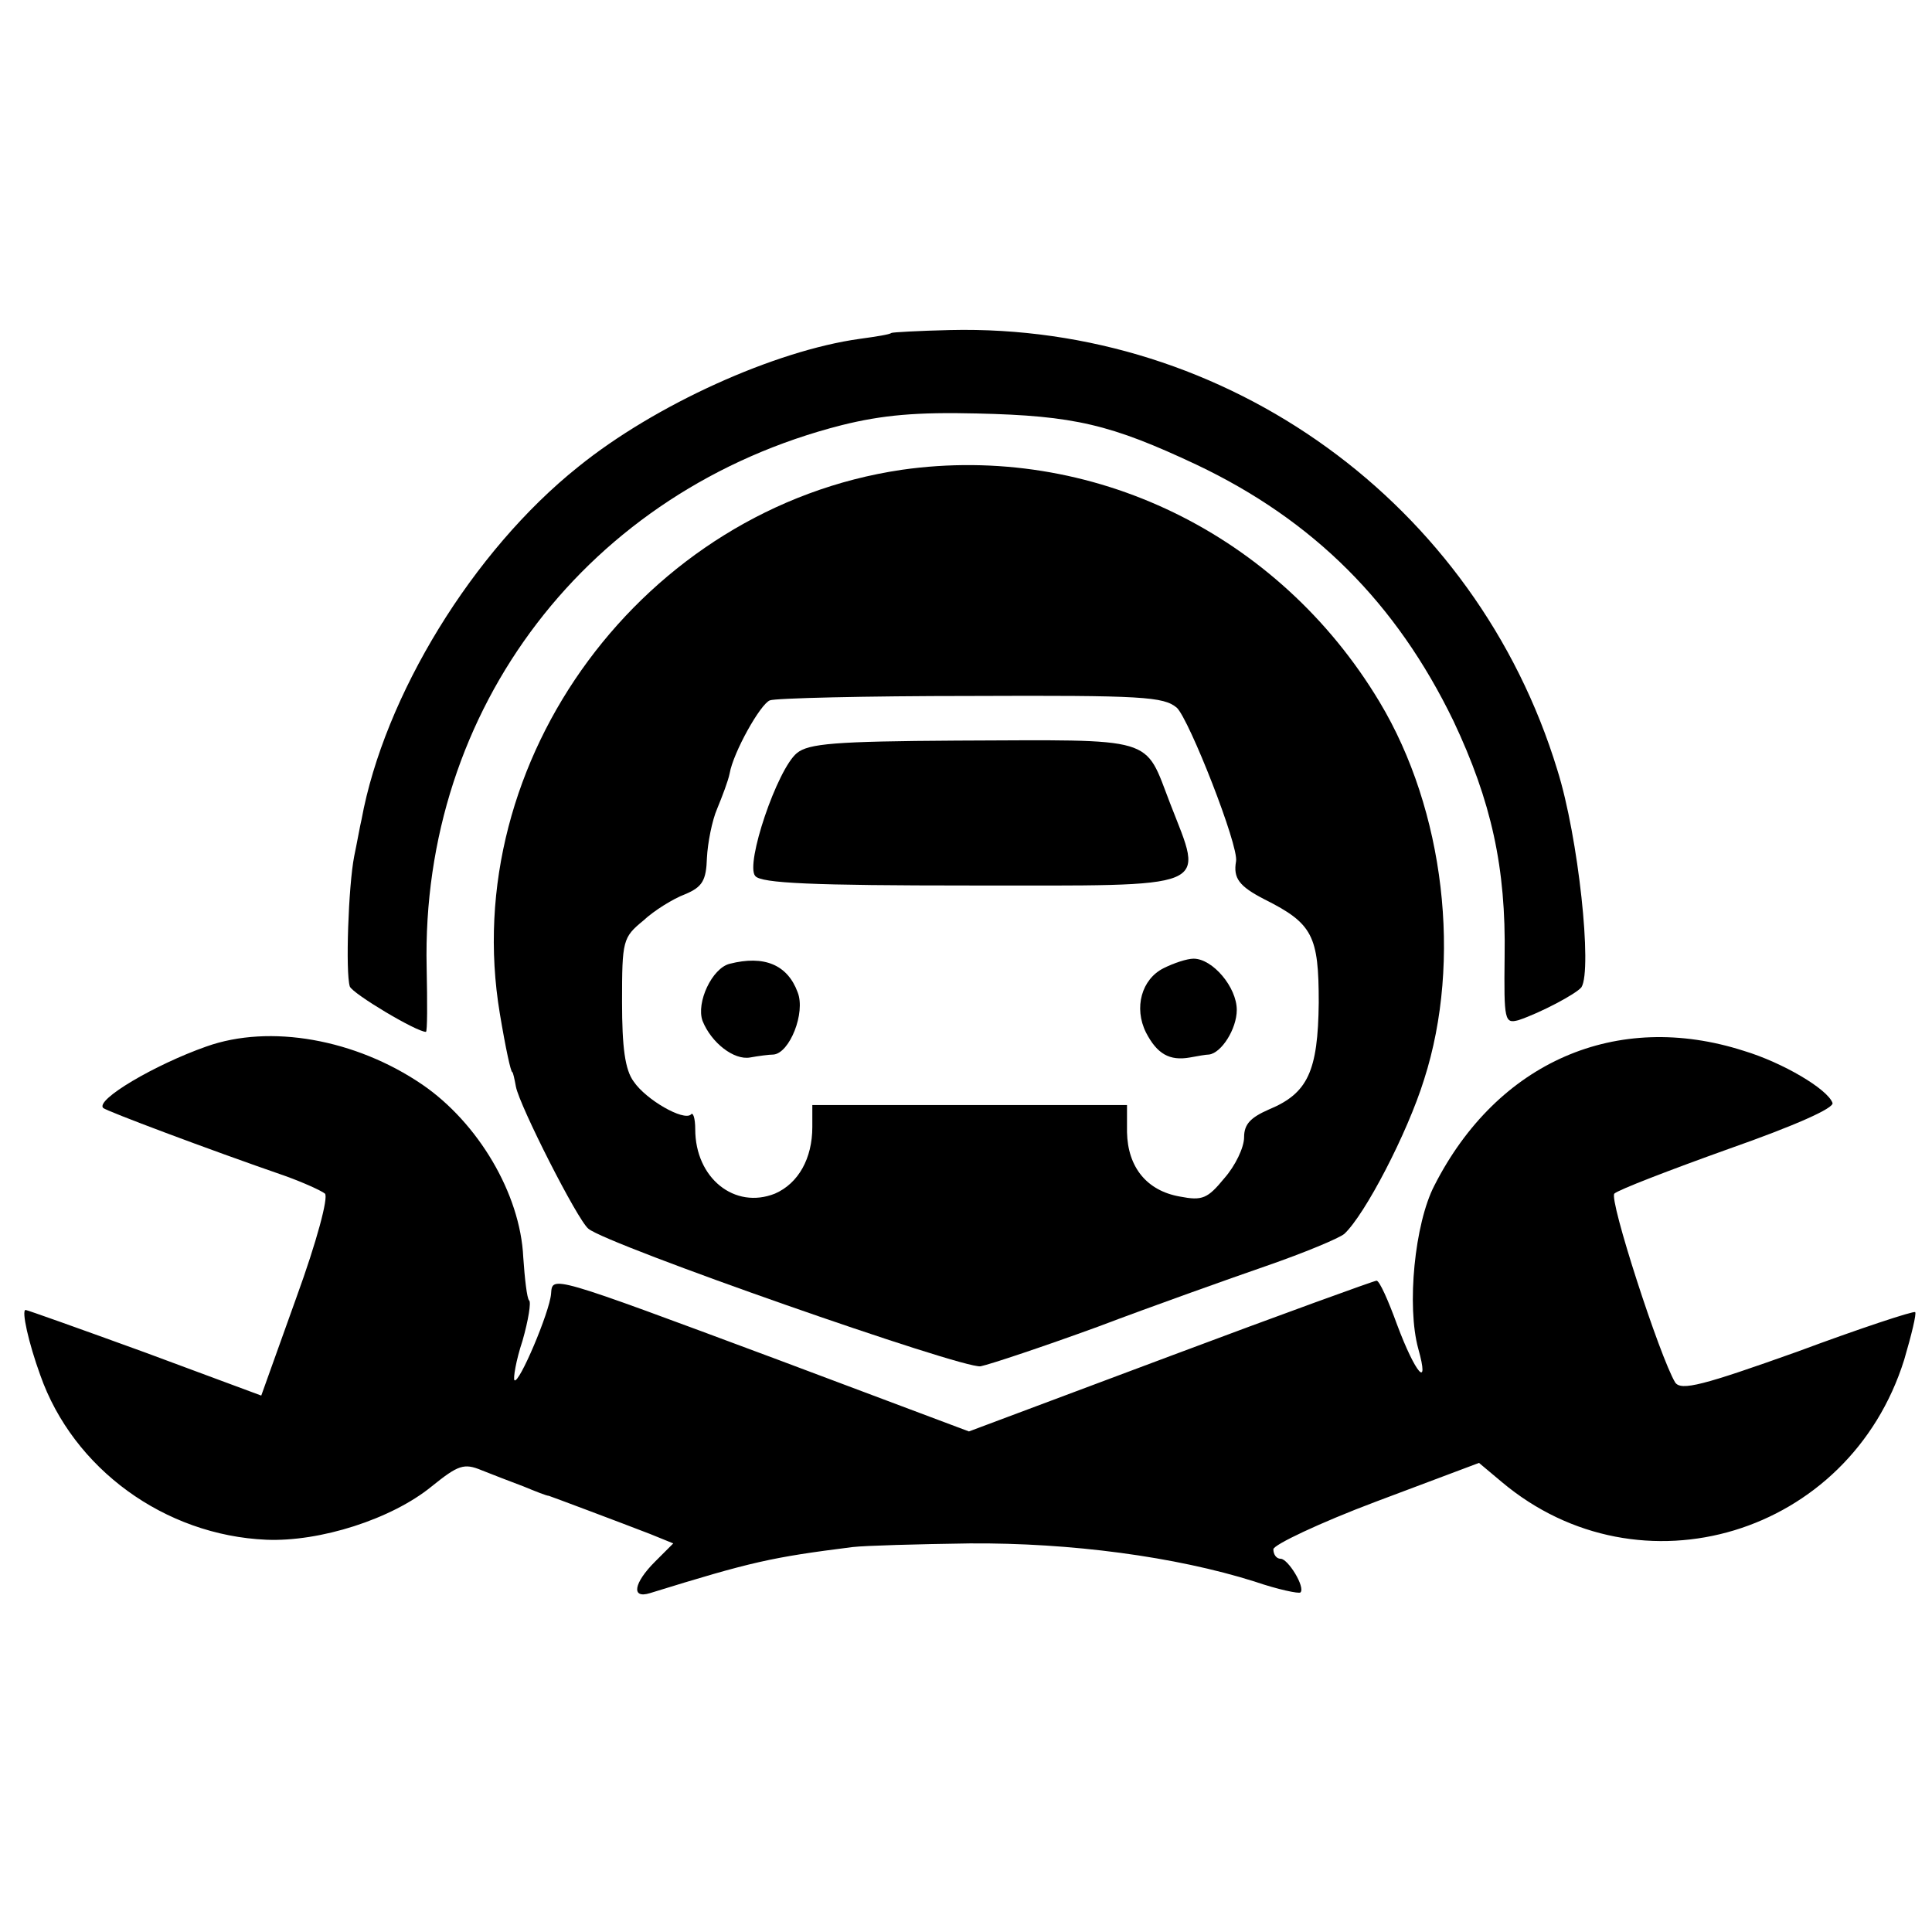 <?xml version="1.0" standalone="no"?>
<!DOCTYPE svg PUBLIC "-//W3C//DTD SVG 20010904//EN"
 "http://www.w3.org/TR/2001/REC-SVG-20010904/DTD/svg10.dtd">
<svg version="1.0" xmlns="http://www.w3.org/2000/svg"
 width="264pt" height="264pt" viewBox="0 0 264 264"
 preserveAspectRatio="xMidYMid meet">
<g transform="translate(0,264) scale(0.1,-0.1)"
fill="#000000" stroke="none">
<path d="M1218 2185 c-2 -2 -21 -5 -43 -8 -116 -16 -280 -90 -385 -175 -144
-115 -265 -313 -296 -482 -2 -8 -6 -31 -10 -50 -8 -41 -12 -159 -6 -178 4 -10
91 -62 104 -62 2 0 2 39 1 88 -8 354 221 653 567 741 56 14 103 18 185 16 133
-3 183 -15 300 -70 160 -76 273 -189 351 -350 52 -110 72 -201 70 -322 -1 -88
0 -92 19 -87 30 10 79 36 86 45 15 24 -4 205 -33 297 -111 364 -451 610 -830
601 -42 -1 -79 -3 -80 -4z"/>
<path d="M1232 1998 c-352 -52 -607 -396 -549 -743 8 -48 15 -80 17 -80 1 0 3
-9 5 -20 5 -26 84 -182 99 -194 26 -22 512 -192 536 -188 14 3 86 27 160 54
74 28 178 65 230 83 52 18 100 38 107 44 28 26 86 137 109 211 52 162 28 368
-61 516 -138 230 -394 354 -653 317z m376 -325 c17 -16 85 -189 81 -210 -4
-23 4 -34 39 -52 66 -33 74 -50 74 -141 -1 -94 -15 -124 -68 -146 -25 -11 -34
-20 -34 -38 0 -14 -12 -39 -27 -56 -23 -28 -30 -31 -61 -25 -45 8 -71 40 -72
88 l0 37 -215 0 -215 0 0 -30 c0 -43 -19 -77 -51 -91 -55 -22 -109 21 -109 88
0 15 -3 24 -6 20 -10 -9 -61 20 -78 45 -12 16 -16 47 -16 109 0 84 1 88 29
111 15 14 41 30 57 36 24 10 29 19 30 50 1 20 7 51 14 67 7 17 15 38 17 48 5
29 42 95 55 100 7 3 131 6 274 6 236 1 264 -1 282 -16z"/>
<path d="M1089 1611 c-27 -22 -71 -152 -57 -168 8 -10 79 -13 294 -13 336 0
319 -7 273 112 -36 93 -16 87 -292 86 -166 -1 -202 -4 -218 -17z"/>
<path d="M997 1323 c-24 -6 -46 -53 -37 -78 12 -30 43 -54 65 -50 11 2 26 4
32 4 22 2 44 57 33 85 -14 38 -46 51 -93 39z"/>
<path d="M1590 1317 c-30 -15 -41 -54 -24 -88 15 -29 32 -39 60 -34 11 2 22 4
26 4 17 2 38 35 38 61 0 31 -33 70 -59 70 -9 0 -27 -6 -41 -13z"/>
<path d="M282 1210 c-71 -25 -152 -73 -141 -84 4 -4 142 -56 249 -93 25 -9 49
-20 54 -24 5 -5 -11 -65 -39 -142 l-48 -134 -159 59 c-88 32 -161 58 -163 58
-6 0 4 -45 20 -89 45 -128 170 -219 309 -225 73 -3 171 28 226 73 36 29 44 32
68 22 15 -6 41 -16 57 -22 17 -7 32 -13 35 -13 6 -2 94 -35 138 -52 l32 -13
-25 -25 c-29 -29 -33 -51 -7 -43 139 43 166 49 277 63 17 2 89 4 160 5 138 1
281 -18 389 -52 32 -11 61 -17 63 -15 7 7 -17 46 -27 46 -6 0 -10 6 -10 13 0
6 63 36 140 65 l141 53 31 -26 c189 -159 475 -73 550 167 10 34 17 63 15 65
-2 2 -75 -22 -161 -54 -129 -46 -159 -54 -167 -42 -21 35 -91 251 -83 258 5 5
75 32 156 61 91 32 145 56 142 63 -7 19 -68 55 -121 71 -174 56 -337 -15 -423
-184 -27 -52 -38 -165 -22 -223 16 -57 -4 -34 -29 33 -12 33 -24 60 -28 60 -3
0 -130 -46 -282 -103 l-275 -103 -261 98 c-314 117 -308 115 -310 90 -2 -25
-44 -124 -50 -118 -2 2 2 27 11 54 8 28 12 53 9 55 -3 3 -6 30 -8 59 -4 87
-62 184 -138 236 -91 62 -208 83 -295 52z"/>
</g>
</svg>
